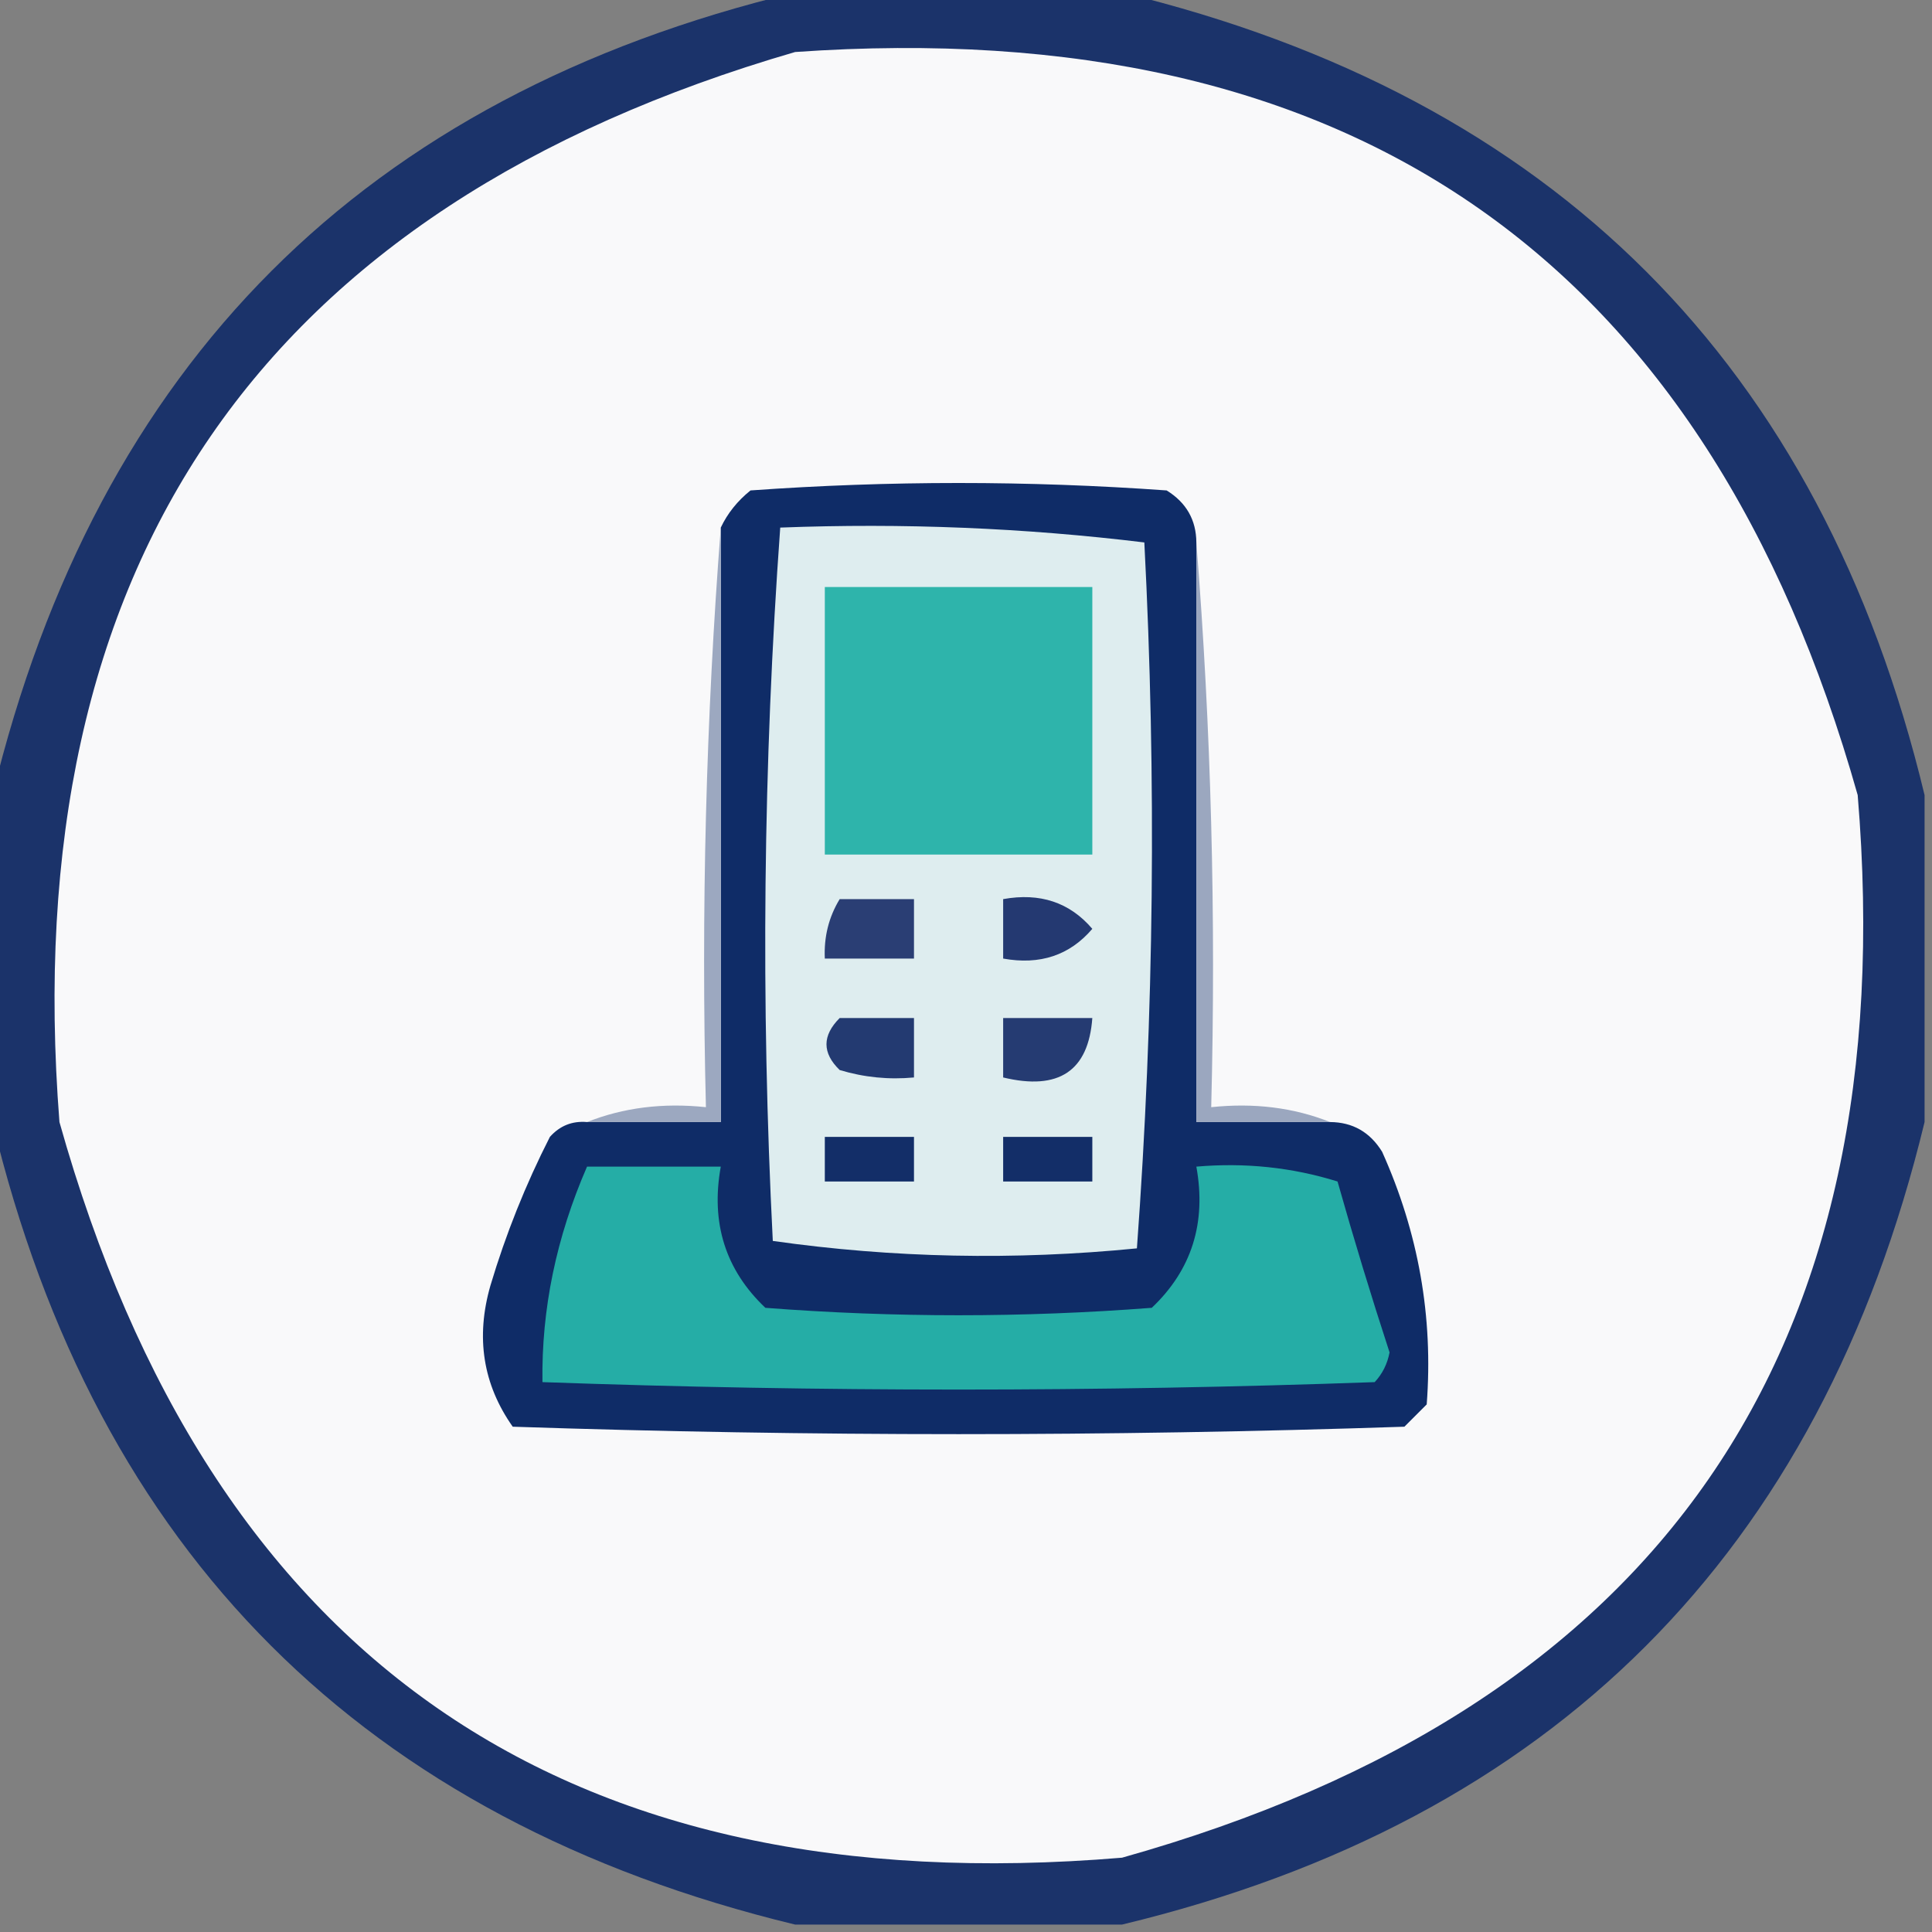 <svg xmlns="http://www.w3.org/2000/svg" xmlns:xlink="http://www.w3.org/1999/xlink" width="130px" height="130px" style="shape-rendering:geometricPrecision; text-rendering:geometricPrecision; image-rendering:optimizeQuality; fill-rule:evenodd; clip-rule:evenodd"><rect width="100%" height="100%" fill="#808080" stroke="none"/><g><path style="opacity:0.916" fill="#122c68" d="M 53.5,-0.5 C 60.833,-0.5 68.167,-0.5 75.5,-0.5C 104.527,6.527 122.527,24.527 129.5,53.5C 129.5,60.833 129.5,68.167 129.5,75.5C 122.473,104.527 104.473,122.527 75.5,129.5C 68.167,129.5 60.833,129.5 53.5,129.5C 24.473,122.473 6.473,104.473 -0.5,75.5C -0.5,68.167 -0.5,60.833 -0.5,53.5C 6.527,24.473 24.527,6.473 53.5,-0.5 Z"></path></g><g><path style="opacity:1" fill="#f9f9fa" d="M 53.5,3.5 C 91.009,0.869 114.842,17.536 125,53.5C 128.125,91.025 111.625,114.858 75.5,125C 37.987,128.141 14.154,111.641 4,75.5C 1.074,37.956 17.574,13.956 53.5,3.5 Z"></path></g><g><path style="opacity:1" fill="#0f2c67" d="M 80.5,36.5 C 80.5,49.5 80.5,62.5 80.5,75.5C 83.5,75.5 86.5,75.5 89.5,75.5C 91.017,75.511 92.184,76.177 93,77.5C 95.448,82.948 96.448,88.615 96,94.5C 95.5,95 95,95.5 94.5,96C 74.5,96.667 54.5,96.667 34.5,96C 32.496,93.159 31.996,89.993 33,86.5C 34.03,83.05 35.363,79.716 37,76.5C 37.671,75.748 38.504,75.414 39.5,75.5C 42.5,75.5 45.5,75.5 48.5,75.5C 48.5,62.167 48.5,48.833 48.5,35.5C 48.953,34.542 49.62,33.708 50.5,33C 59.833,32.333 69.167,32.333 78.5,33C 79.823,33.816 80.489,34.983 80.5,36.5 Z"></path></g><g><path style="opacity:1" fill="#deedef" d="M 52.5,35.5 C 60.752,35.184 68.919,35.517 77,36.5C 77.824,52.408 77.657,68.241 76.5,84C 68.254,84.815 60.088,84.648 52,83.5C 51.183,67.426 51.35,51.426 52.5,35.5 Z"></path></g><g><path style="opacity:1" fill="#9ba7bf" d="M 80.5,36.5 C 81.495,48.989 81.829,61.656 81.5,74.5C 84.385,74.194 87.052,74.527 89.5,75.5C 86.5,75.5 83.5,75.5 80.5,75.5C 80.5,62.5 80.5,49.5 80.5,36.5 Z"></path></g><g><path style="opacity:1" fill="#9ca8c0" d="M 48.5,35.5 C 48.5,48.833 48.5,62.167 48.5,75.5C 45.5,75.5 42.5,75.5 39.5,75.5C 41.948,74.527 44.615,74.194 47.5,74.5C 47.171,61.323 47.505,48.323 48.5,35.5 Z"></path></g><g><path style="opacity:1" fill="#2eb4ab" d="M 55.5,39.5 C 61.5,39.5 67.5,39.5 73.5,39.5C 73.5,45.5 73.5,51.5 73.5,57.5C 67.5,57.5 61.5,57.5 55.5,57.5C 55.5,51.5 55.5,45.5 55.5,39.5 Z"></path></g><g><path style="opacity:1" fill="#2a3e74" d="M 56.5,60.5 C 58.167,60.5 59.833,60.5 61.5,60.5C 61.5,61.833 61.5,63.167 61.5,64.5C 59.5,64.5 57.5,64.5 55.5,64.5C 55.433,63.041 55.766,61.708 56.5,60.5 Z"></path></g><g><path style="opacity:1" fill="#243971" d="M 67.5,60.5 C 69.978,60.051 71.978,60.718 73.5,62.5C 71.978,64.282 69.978,64.949 67.5,64.5C 67.5,63.167 67.5,61.833 67.5,60.5 Z"></path></g><g><path style="opacity:1" fill="#233a71" d="M 56.5,68.5 C 58.167,68.5 59.833,68.5 61.5,68.5C 61.5,69.833 61.5,71.167 61.5,72.5C 59.801,72.66 58.134,72.493 56.5,72C 55.316,70.855 55.316,69.688 56.5,68.5 Z"></path></g><g><path style="opacity:1" fill="#253b72" d="M 67.5,68.5 C 69.5,68.5 71.5,68.5 73.5,68.5C 73.241,72.068 71.241,73.401 67.5,72.5C 67.5,71.167 67.5,69.833 67.5,68.5 Z"></path></g><g><path style="opacity:1" fill="#132e68" d="M 55.5,76.5 C 57.5,76.5 59.5,76.5 61.5,76.5C 61.5,77.5 61.5,78.5 61.5,79.5C 59.5,79.5 57.5,79.5 55.5,79.5C 55.5,78.5 55.5,77.5 55.5,76.5 Z"></path></g><g><path style="opacity:1" fill="#132e68" d="M 67.5,76.5 C 69.5,76.5 71.5,76.5 73.5,76.5C 73.5,77.5 73.5,78.5 73.5,79.5C 71.5,79.5 69.5,79.5 67.5,79.5C 67.5,78.5 67.5,77.5 67.5,76.5 Z"></path></g><g><path style="opacity:1" fill="#25ada6" d="M 39.5,78.5 C 42.5,78.5 45.5,78.5 48.5,78.5C 47.814,82.287 48.814,85.454 51.5,88C 60.167,88.667 68.833,88.667 77.5,88C 80.186,85.454 81.186,82.287 80.5,78.5C 83.777,78.216 86.943,78.549 90,79.5C 91.089,83.356 92.256,87.19 93.5,91C 93.355,91.772 93.022,92.439 92.5,93C 73.833,93.667 55.167,93.667 36.5,93C 36.43,88.088 37.43,83.255 39.5,78.5 Z"></path></g></svg>